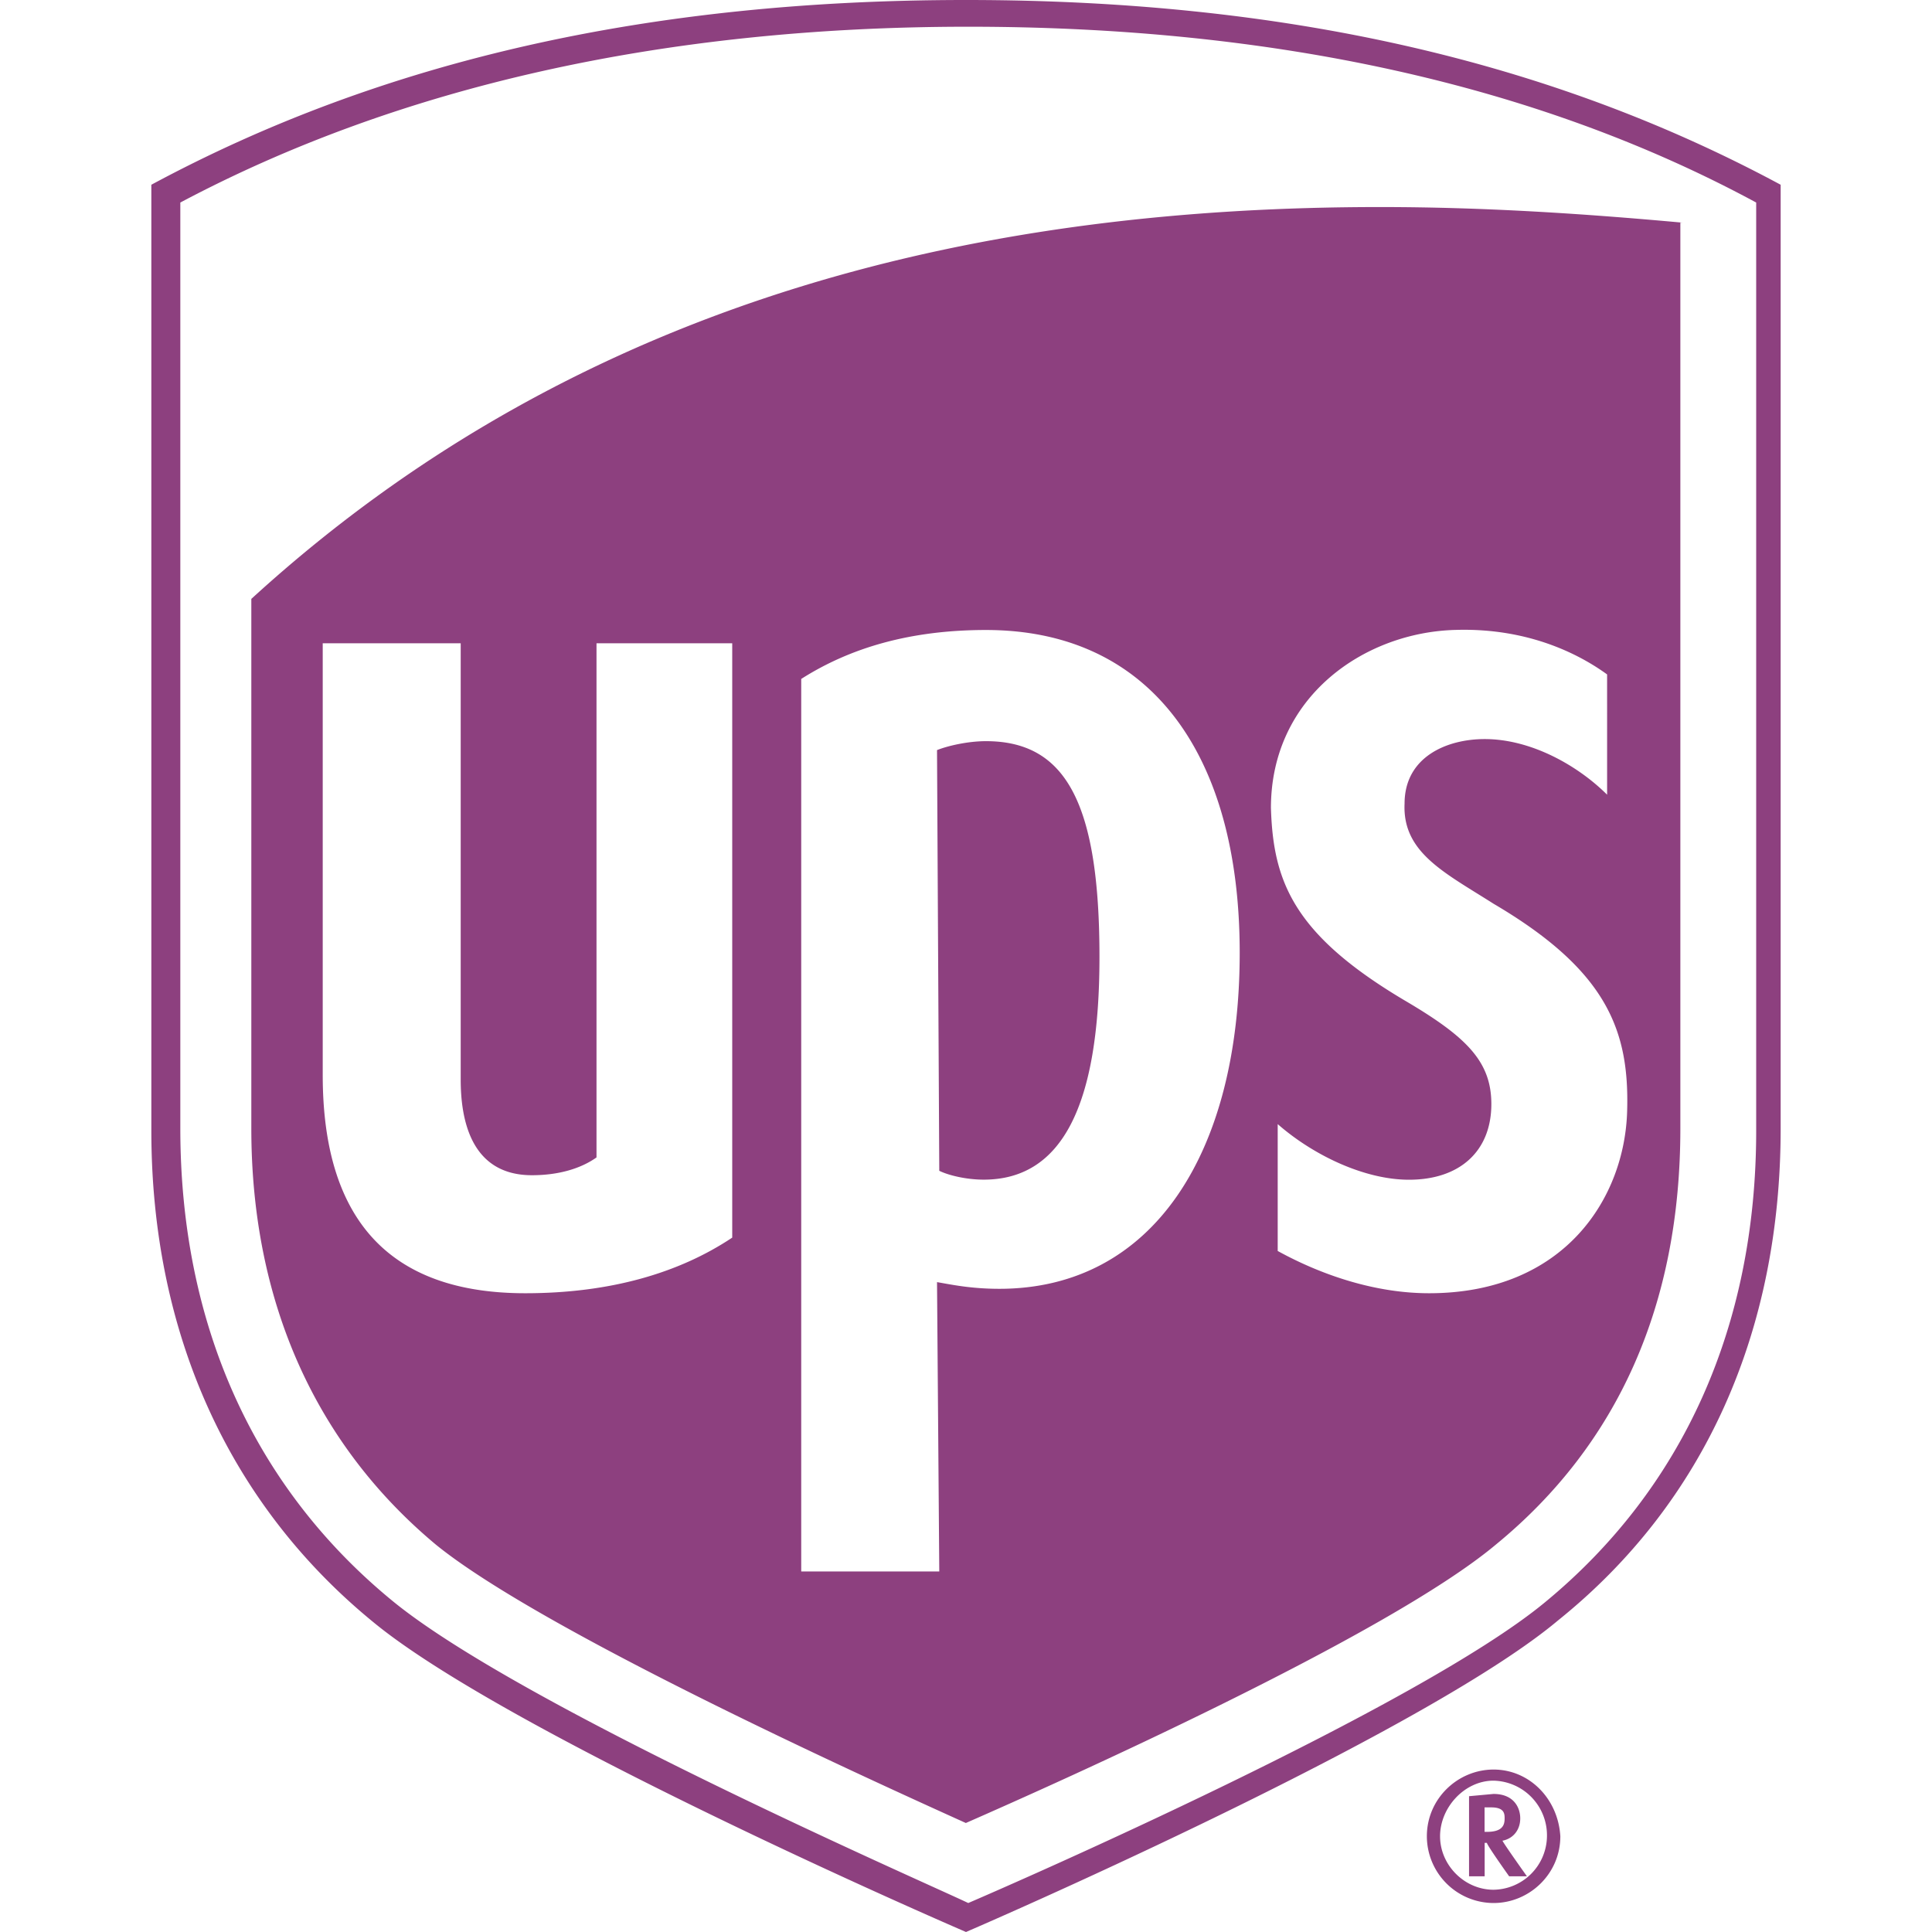 <svg role="img" width="32px" height="32px" viewBox="0 0 24 24" xmlns="http://www.w3.org/2000/svg"><title>UPS</title><path fill="#8d407f" d="M11.668 14.544l-.028-5.226c.138-.055.387-.111.608-.111.995 0 1.41.774 1.41 2.682 0 1.853-.47 2.765-1.438 2.765-.22 0-.441-.055-.552-.11zM3.124 7.438c4.203-3.843 9.29-4.866 14.018-4.866 1.3 0 2.544.083 3.76.194h-.028v11.253c0 2.184-.774 3.926-2.295 5.171-1.355 1.134-5.447 2.959-6.581 3.456-1.161-.525-5.253-2.378-6.581-3.456-1.493-1.244-2.295-3.014-2.295-5.171V7.438zm12.664 2.599c.028.912.276 1.576 1.687 2.406.747.442 1.051.747 1.051 1.272 0 .581-.387.94-1.023.94-.553 0-1.189-.304-1.631-.691v1.576c.553.304 1.217.525 1.88.525 1.687 0 2.433-1.189 2.461-2.267.028-.995-.249-1.742-1.659-2.571-.608-.387-1.134-.636-1.106-1.244 0-.581.525-.802.995-.802.581 0 1.161.332 1.521.691V8.378c-.304-.221-.94-.581-1.88-.553-1.135.028-2.296.829-2.296 2.212zm-5.834 9.484h1.714l-.028-3.594c.166.028.415.083.774.083 1.908 0 2.986-1.687 2.986-4.175 0-2.461-1.106-4.009-3.152-4.009-.94 0-1.687.221-2.295.608v11.087zm-5.945-6.166c0 1.797.829 2.71 2.516 2.71 1.051 0 1.908-.249 2.571-.691V7.991H7.41v6.387c-.194.138-.47.221-.802.221-.774 0-.885-.719-.885-1.189V7.991H4.009v5.364zM22.12 2.295v11.723c0 2.516-.94 4.645-2.765 6.111-1.549 1.3-6.332 3.429-7.355 3.871-1.023-.442-5.806-2.571-7.355-3.843-1.797-1.465-2.765-3.594-2.765-6.111V2.295C4.756.747 8.074 0 12 0s7.244.747 10.12 2.295zm-.304.221c-2.71-1.465-6-2.184-9.788-2.184s-7.079.746-9.788 2.184v11.502c0 2.433.912 4.452 2.627 5.862 1.576 1.3 6.581 3.484 7.161 3.76.581-.249 5.585-2.433 7.161-3.733 1.714-1.41 2.627-3.429 2.627-5.862V2.516zm-2.433 20.295c0 .47-.387.829-.829.829a.831.831 0 0 1-.829-.829c0-.47.387-.829.829-.829.441 0 .801.359.829.829zm-.166 0a.679.679 0 0 0-.664-.691c-.359 0-.664.332-.664.691 0 .359.304.664.664.664a.673.673 0 0 0 .664-.664zm-.553.055c.028.055.304.442.304.442h-.221s-.276-.387-.276-.415h-.028v.415h-.194v-.995l.304-.028c.249 0 .332.166.332.304s-.083.25-.221.277zm.027-.276c0-.055 0-.138-.166-.138h-.083v.304h.028c.194 0 .221-.083.221-.166z"/></svg>